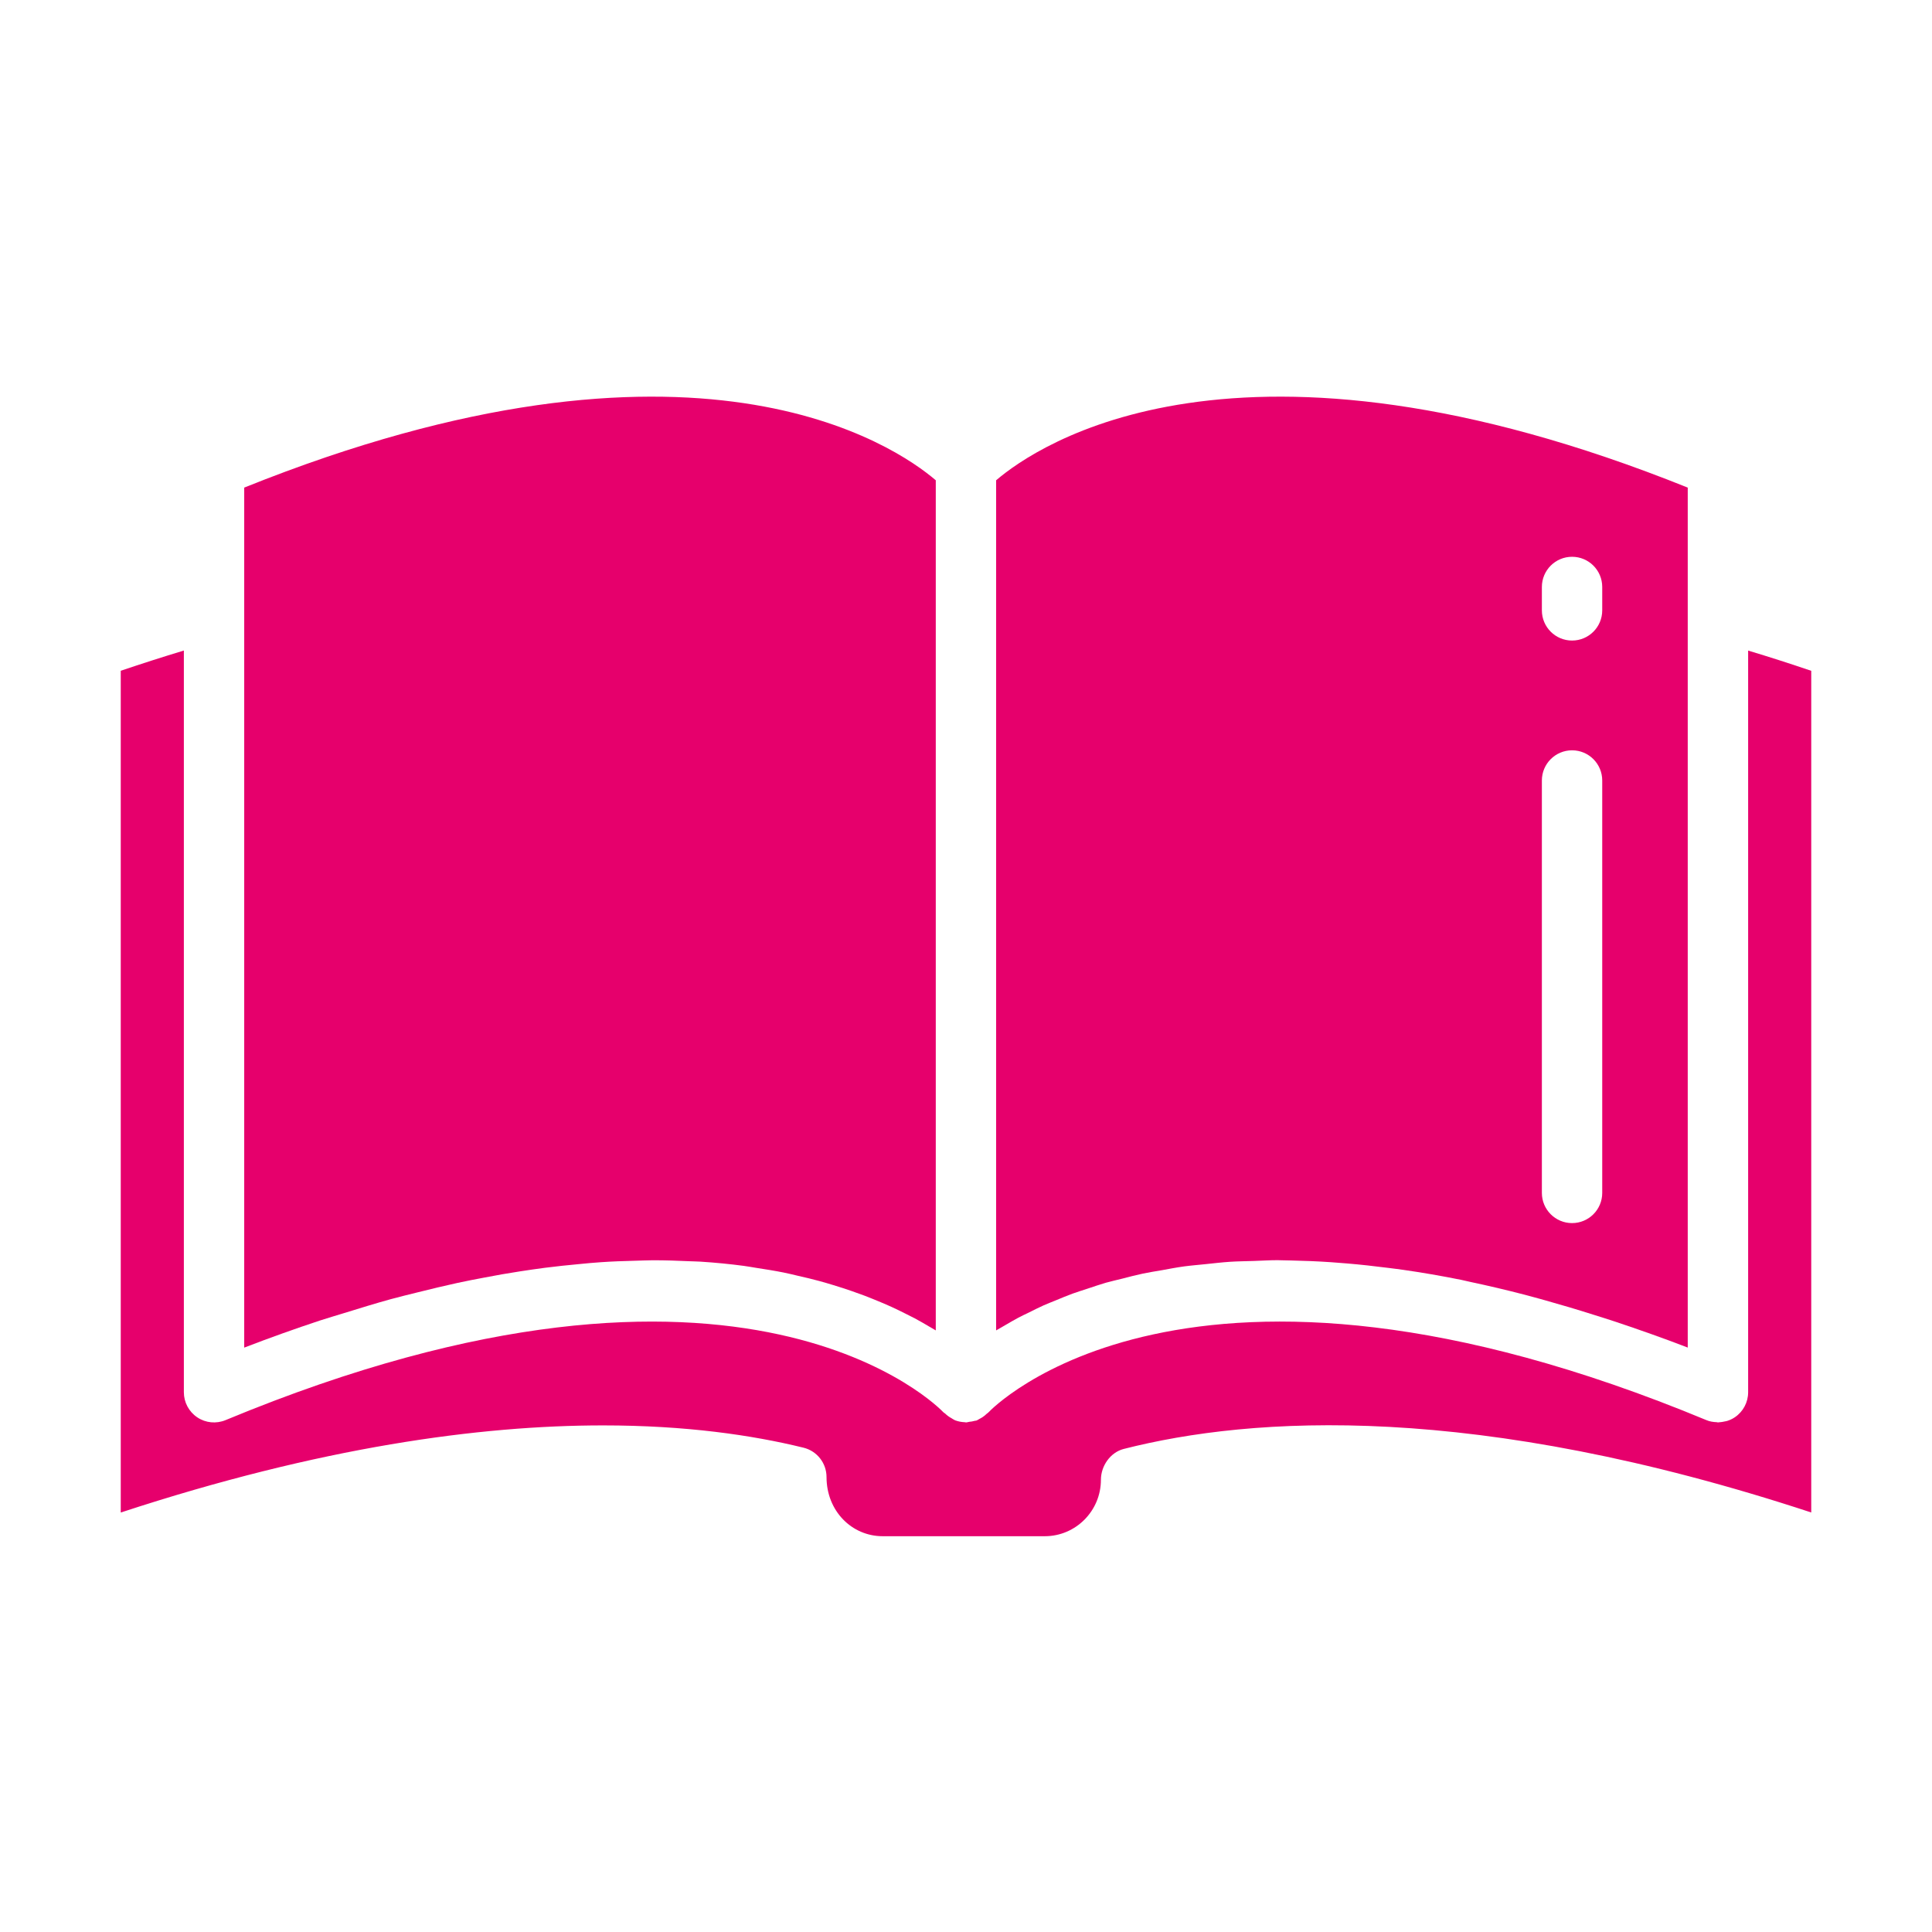 <svg xmlns="http://www.w3.org/2000/svg" width="42" height="42" viewBox="0 0 42 42" fill="none"><path d="M38.003 30.266C38.003 30.485 37.894 30.69 37.711 30.812C37.66 30.846 37.606 30.871 37.549 30.889C37.531 30.895 37.513 30.897 37.494 30.901C37.454 30.91 37.415 30.917 37.373 30.919C37.364 30.919 37.356 30.922 37.346 30.922C37.337 30.922 37.329 30.917 37.32 30.917C37.243 30.914 37.167 30.903 37.095 30.872C25.785 26.176 21.53 30.658 21.488 30.704C21.476 30.717 21.46 30.725 21.447 30.737C21.421 30.763 21.393 30.785 21.362 30.806C21.339 30.822 21.315 30.834 21.29 30.847C21.27 30.857 21.253 30.872 21.231 30.88C21.217 30.886 21.202 30.884 21.188 30.888C21.15 30.9 21.11 30.905 21.071 30.909C21.047 30.912 21.024 30.922 20.999 30.922C20.991 30.922 20.984 30.918 20.977 30.918C20.905 30.915 20.834 30.903 20.765 30.877C20.761 30.875 20.757 30.872 20.753 30.871C20.73 30.861 20.709 30.845 20.687 30.832C20.634 30.804 20.588 30.77 20.546 30.729C20.534 30.718 20.518 30.713 20.508 30.701C20.469 30.659 16.215 26.176 4.904 30.872C4.701 30.956 4.47 30.934 4.289 30.812C4.106 30.69 3.997 30.485 3.997 30.266V14.142C3.544 14.279 3.086 14.426 2.625 14.582V32.881C6.965 31.456 10.431 30.987 13.111 30.987C14.907 30.987 16.351 31.197 17.469 31.472C17.762 31.544 17.968 31.808 17.968 32.11C17.968 32.845 18.515 33.396 19.189 33.396H22.713C23.386 33.396 23.933 32.845 23.933 32.169C23.933 31.869 24.137 31.574 24.428 31.499C27.224 30.787 32.056 30.472 39.375 32.88V14.583C38.914 14.426 38.456 14.279 38.003 14.143V30.266Z" fill="#E6006C"></path><path d="M21.859 28.804C21.951 28.751 22.039 28.698 22.141 28.644C22.21 28.607 22.289 28.571 22.363 28.535C22.468 28.482 22.571 28.43 22.686 28.378C22.77 28.34 22.865 28.305 22.953 28.268C23.073 28.219 23.188 28.169 23.318 28.122C23.416 28.086 23.526 28.053 23.631 28.018C23.764 27.974 23.893 27.929 24.035 27.887C24.15 27.855 24.278 27.826 24.399 27.796C24.546 27.758 24.689 27.72 24.845 27.687C24.977 27.659 25.12 27.637 25.259 27.613C25.419 27.584 25.576 27.553 25.746 27.53C25.895 27.51 26.056 27.498 26.212 27.481C26.387 27.463 26.558 27.442 26.742 27.43C26.908 27.419 27.087 27.418 27.26 27.412C27.432 27.407 27.594 27.395 27.772 27.395C27.796 27.395 27.821 27.397 27.845 27.397C27.92 27.397 28 27.401 28.076 27.402C28.353 27.408 28.638 27.419 28.931 27.439C29.05 27.447 29.171 27.456 29.292 27.467C29.575 27.491 29.866 27.523 30.164 27.561C30.277 27.576 30.387 27.588 30.503 27.605C30.914 27.664 31.336 27.736 31.775 27.825C31.84 27.838 31.909 27.856 31.974 27.87C32.353 27.95 32.743 28.042 33.144 28.146C33.291 28.184 33.441 28.227 33.591 28.268C33.938 28.365 34.294 28.47 34.657 28.586C34.809 28.634 34.959 28.68 35.115 28.732C35.626 28.903 36.148 29.086 36.69 29.295V10.6C26.897 6.664 22.528 9.693 21.655 10.441V28.922C21.662 28.918 21.67 28.913 21.677 28.909C21.733 28.875 21.798 28.84 21.859 28.804H21.859ZM33.519 12.76C33.519 12.398 33.813 12.104 34.175 12.104C34.538 12.104 34.831 12.398 34.831 12.76V13.269C34.831 13.631 34.538 13.925 34.175 13.925C33.813 13.925 33.519 13.631 33.519 13.269V12.76ZM33.519 16.967C33.519 16.605 33.813 16.311 34.175 16.311C34.538 16.311 34.831 16.605 34.831 16.967V25.933C34.831 26.295 34.538 26.589 34.175 26.589C33.813 26.589 33.519 26.295 33.519 25.933V16.967Z" fill="#E6006C"></path><path d="M7.478 28.546C7.824 28.439 8.167 28.333 8.498 28.242C8.697 28.188 8.887 28.142 9.081 28.094C9.375 28.021 9.666 27.95 9.948 27.889C10.143 27.847 10.332 27.81 10.521 27.775C10.788 27.723 11.051 27.677 11.307 27.638C11.489 27.61 11.668 27.584 11.844 27.561C12.096 27.529 12.34 27.503 12.581 27.481C12.744 27.465 12.908 27.449 13.066 27.439C13.312 27.422 13.549 27.414 13.783 27.408C13.919 27.405 14.06 27.398 14.192 27.397C14.467 27.397 14.728 27.406 14.986 27.418C15.064 27.422 15.15 27.422 15.227 27.427C15.555 27.448 15.869 27.479 16.169 27.519C16.263 27.531 16.347 27.548 16.438 27.562C16.641 27.593 16.842 27.625 17.032 27.663C17.141 27.685 17.243 27.71 17.348 27.735C17.508 27.771 17.665 27.808 17.814 27.849C17.918 27.877 18.017 27.907 18.116 27.937C18.254 27.979 18.388 28.022 18.517 28.067C18.61 28.099 18.7 28.132 18.789 28.165C18.912 28.212 19.029 28.26 19.144 28.308C19.224 28.342 19.303 28.375 19.379 28.41C19.491 28.461 19.596 28.513 19.699 28.565C19.763 28.597 19.829 28.629 19.889 28.661C19.999 28.72 20.098 28.778 20.196 28.836C20.238 28.861 20.285 28.886 20.325 28.911C20.331 28.915 20.338 28.918 20.343 28.922V10.441C19.47 9.693 15.1 6.664 5.309 10.6V29.296C5.875 29.078 6.421 28.884 6.952 28.708C7.132 28.649 7.302 28.601 7.478 28.546Z" fill="#E6006C"></path></svg>